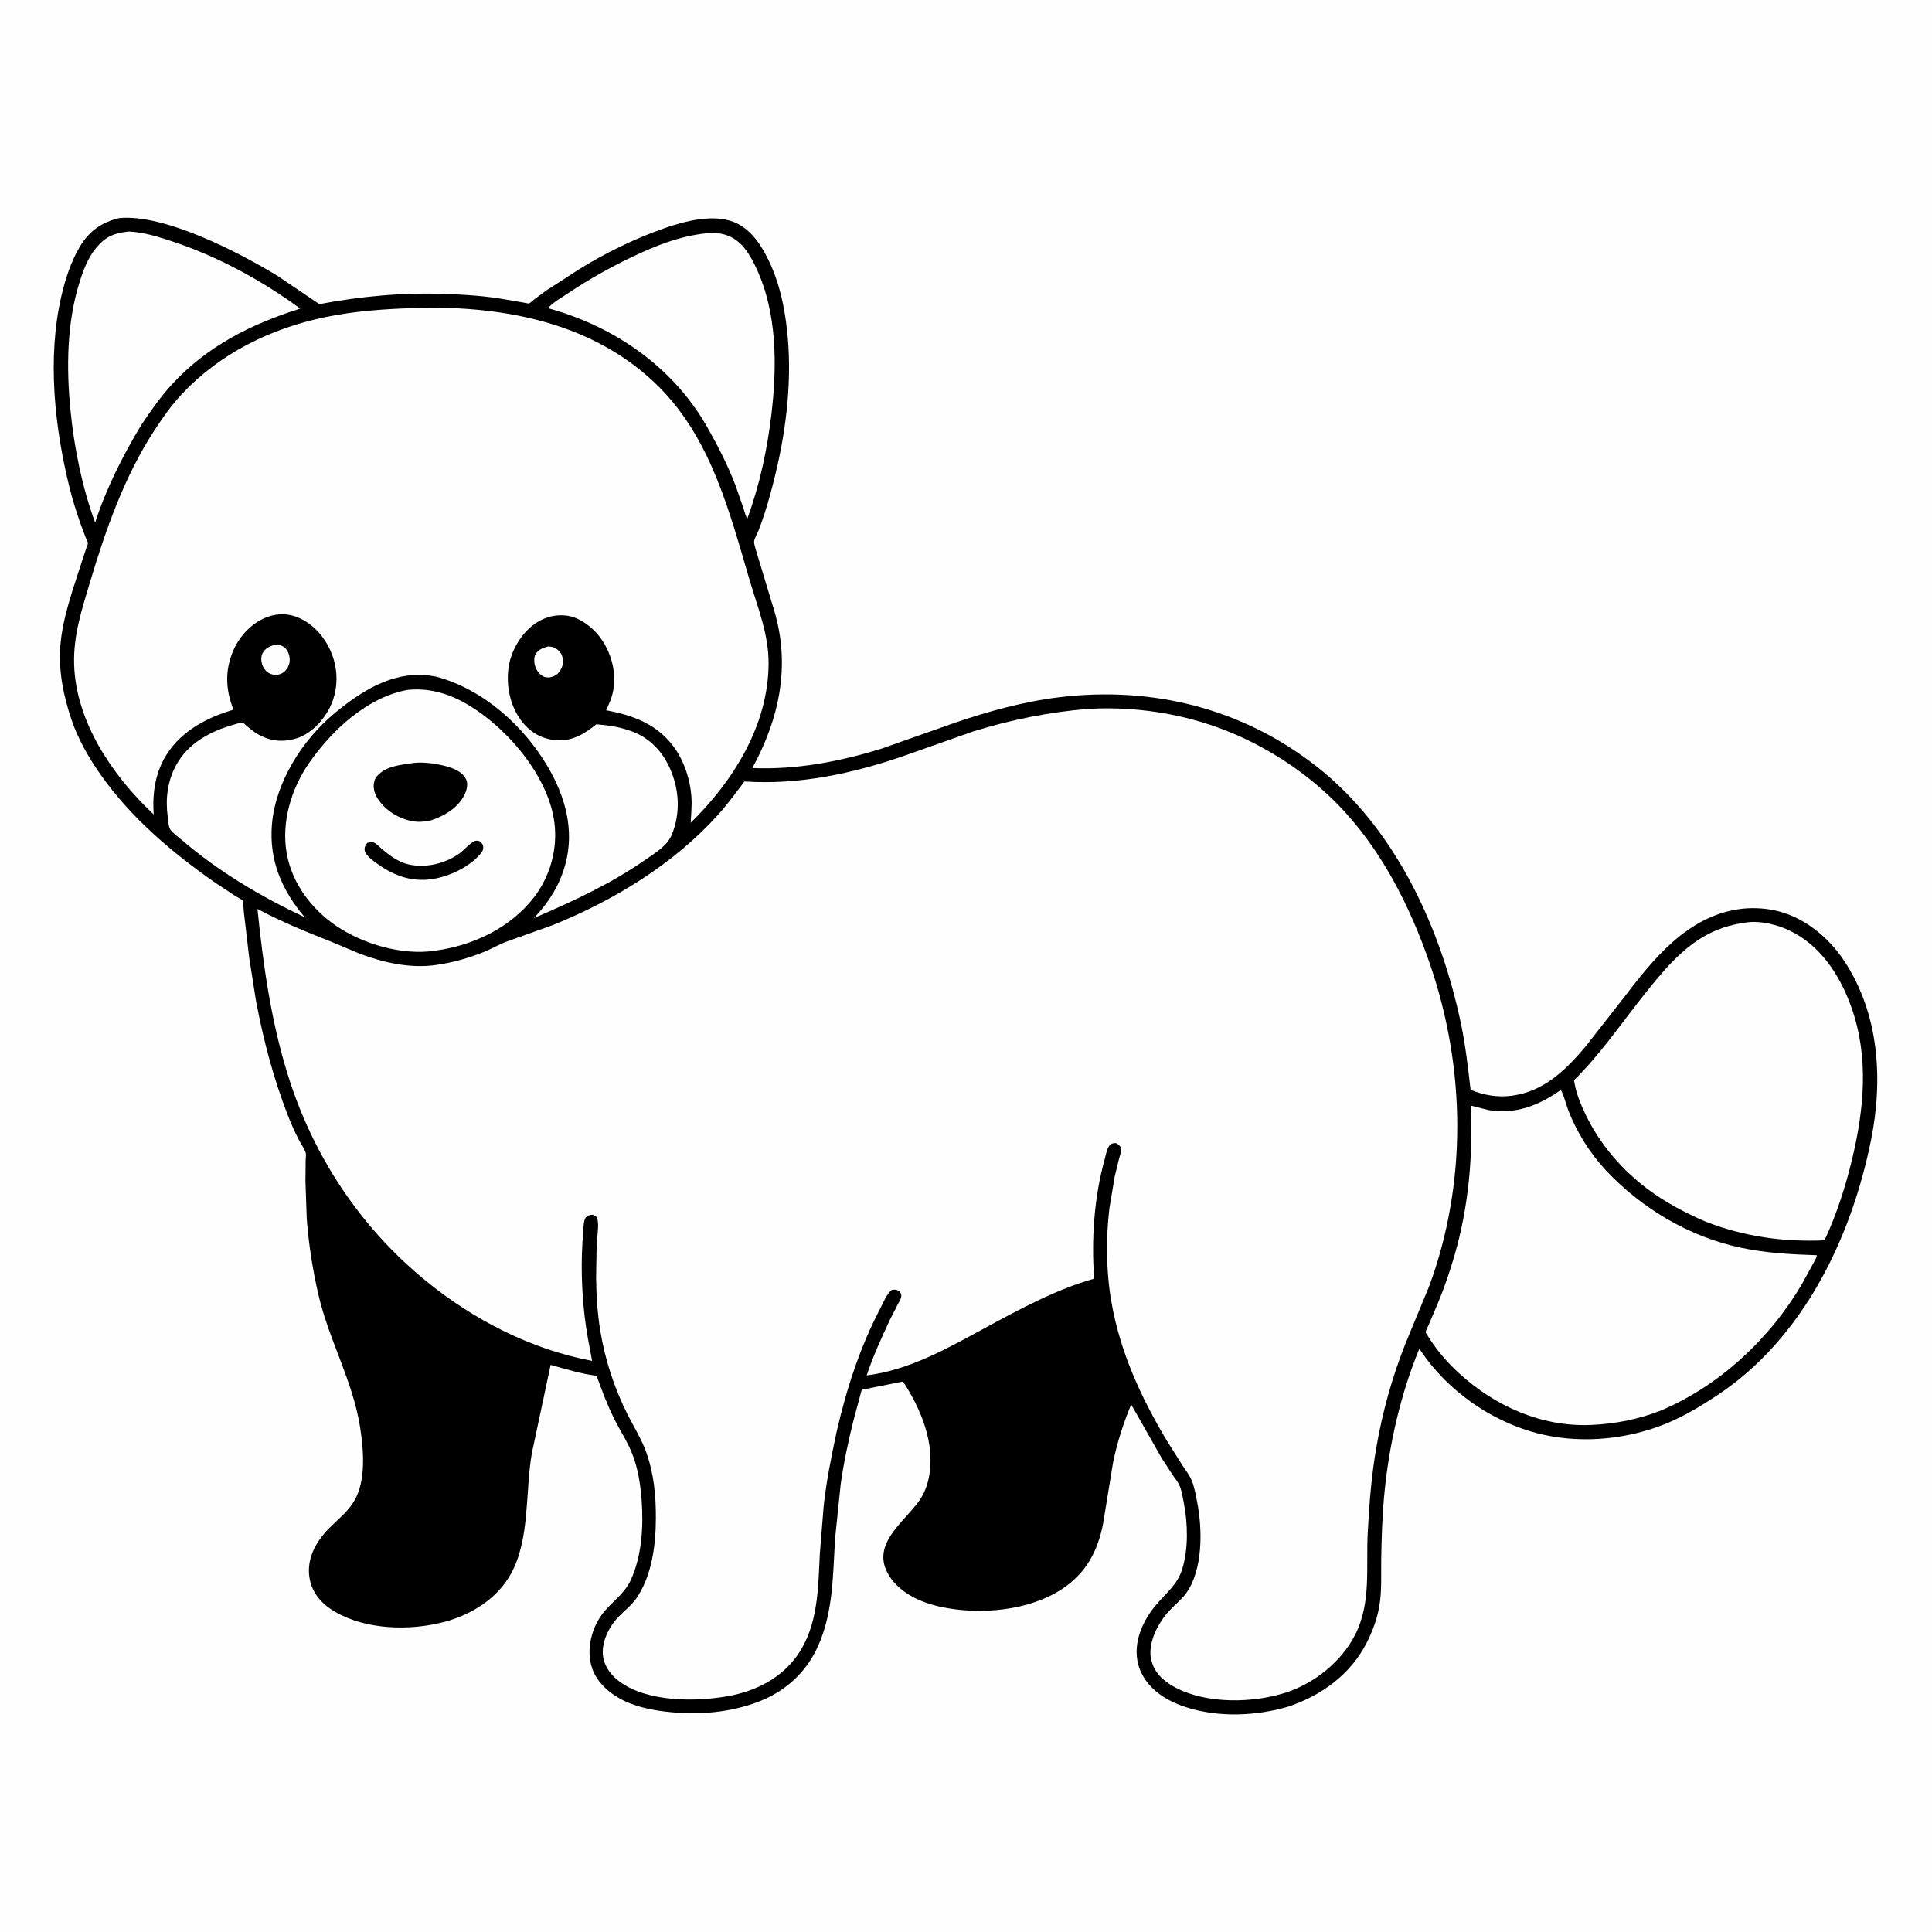 <svg version="1.1" xmlns="http://www.w3.org/2000/svg" style="display: block;" viewBox="0 0 2048 2048" width="1024" height="1024">
<path transform="translate(0,0)" fill="rgb(254,254,254)" d="M -0 -0 L 2048 0 L 2048 2048 L -0 2048 L -0 -0 z"/>
<path transform="translate(0,0)" fill="rgb(0,0,0)" d="M 126.146 231.234 C 173.747 226.244 254.008 267.74 294.639 292.725 L 338.487 322.393 C 383.255 313.96 426.84 309.957 472.425 311.614 C 494.004 312.398 515.289 313.746 536.585 317.582 L 554.98 320.749 C 555.975 320.9 559.98 321.889 560.817 321.624 C 562.106 321.218 564.552 318.724 565.734 317.813 L 578.859 308.077 L 614.112 285.293 C 641.598 268.276 672.193 253.274 702.718 242.478 C 725.515 234.415 758.604 225.346 781.648 237.089 C 797.381 245.108 807.406 260.626 814.831 276.046 C 825.894 299.024 831.285 323.519 834.165 348.754 C 839.964 399.551 834.085 452.076 822.237 501.614 C 817.311 522.21 811.666 542.729 804.01 562.5 C 802.896 565.377 799.597 571.027 799.389 573.874 C 799.148 577.169 801.708 583.979 802.567 587.318 L 820.699 647.205 C 838.128 705.771 826.255 761.394 797.514 814.156 C 843.939 816.166 890.295 807.304 934.487 793.567 L 1010.79 766.644 C 1046.93 754.223 1085.53 743.56 1123.53 739.017 C 1222.33 727.209 1317.81 751.128 1396.37 813.049 C 1479.35 878.465 1527.7 984.311 1548.79 1085.68 C 1553.59 1108.72 1556.17 1131.9 1558.9 1155.25 C 1572.74 1160.95 1587.62 1163.49 1602.57 1161.51 C 1636.43 1157.01 1659.11 1134.82 1680.27 1109.99 L 1720.93 1058 C 1752.55 1016.54 1788.59 971.607 1843.5 963.717 C 1855.54 961.987 1868.47 962.457 1880.38 964.855 C 1911.03 971.027 1937.71 992.64 1954.77 1018.33 C 1992 1074.39 1996.34 1144.08 1983.38 1208.52 C 1962.41 1312.73 1911.16 1419.03 1820.17 1479.19 C 1803.5 1490.22 1785.86 1500.89 1767.37 1508.58 C 1727.42 1525.18 1680.86 1530.29 1638.42 1521.38 C 1585.2 1510.2 1534.27 1475.37 1504.58 1429.64 C 1484.95 1477.14 1472.8 1530.07 1467.69 1581.2 C 1465.32 1604.94 1464.53 1629.27 1464.15 1653.13 C 1463.9 1669.45 1464.9 1686.75 1462.09 1702.84 C 1459.72 1716.41 1454.96 1729.23 1448.72 1741.46 C 1431.57 1775.13 1400.48 1797.56 1365.26 1809.2 C 1331.63 1818.99 1293.2 1820.62 1259.44 1810.38 C 1239.78 1804.41 1220.31 1793.5 1210.57 1774.64 C 1197.93 1750.18 1208.02 1722.59 1224.26 1702.68 C 1235.33 1689.12 1247.94 1680.56 1253.29 1662.99 C 1259.83 1641.54 1259.14 1615.4 1254.97 1593.5 C 1253.87 1587.73 1252.77 1580.63 1250.53 1575.19 C 1248.86 1571.13 1245.71 1567.44 1243.25 1563.84 L 1231.44 1545.71 L 1199.11 1488.8 C 1190.79 1508.74 1184.05 1529.69 1179.8 1550.88 L 1169.39 1614.76 C 1163.75 1643.97 1151.57 1667.25 1126.22 1684.15 C 1090.98 1707.64 1038.95 1712.05 998.258 1703.56 C 977.243 1699.17 954.743 1689.48 942.786 1670.73 C 921.658 1637.61 958.083 1614.13 974.518 1590.72 C 979.489 1583.64 982.788 1575.13 984.539 1566.68 C 991.924 1531.01 976.413 1493.77 957.225 1464.46 L 913.441 1473.25 L 904.549 1506.5 C 899.059 1528.35 894.353 1550.79 891.196 1573.11 L 885.281 1630.33 C 882.816 1669.43 883.421 1709.22 866.836 1745.61 C 853.928 1773.93 831.321 1793.8 802.397 1804.51 C 773.456 1815.23 742.567 1817.82 712 1815.05 C 695.134 1813.51 677.416 1810.36 662 1803.09 C 647.583 1796.28 633.318 1784.43 627.883 1769.04 C 620.594 1748.42 627.334 1723.23 641.602 1707.02 C 651.079 1696.25 662.47 1688.35 668.626 1674.96 C 680.364 1649.45 682.194 1618.02 680.165 1590.5 C 678.933 1573.78 676.387 1556.92 670.24 1541.21 C 665.316 1528.62 657.603 1517 651.527 1504.93 C 643.903 1489.79 638.133 1474.25 632.397 1458.33 C 616.18 1456.51 599.469 1451.13 583.682 1446.86 L 563.761 1540.55 C 556.659 1581.33 562.046 1631.44 541.51 1668.5 C 527.046 1694.6 499.882 1711.53 471.627 1719.11 C 435.05 1728.92 388.691 1727.91 355.258 1708.63 C 342.838 1701.46 332.48 1690.91 328.913 1676.62 C 323.478 1654.84 333.9 1635.08 348.941 1619.94 C 358.336 1610.48 368.843 1602.5 375.643 1590.79 C 388.153 1569.25 385.464 1537.27 381.819 1513.57 C 374.155 1463.72 348.391 1420.26 337.295 1371.36 C 331.31 1344.98 327.109 1318.51 325.161 1291.53 L 323.792 1252 L 324.013 1229.62 C 324.04 1227.86 324.649 1223.69 324.135 1222.14 C 322.596 1217.48 318.768 1212.16 316.48 1207.68 C 312.304 1199.52 308.535 1191.01 305.206 1182.46 C 289.781 1142.84 279.235 1102.58 271.352 1060.86 L 264.23 1015.64 L 258.433 966.322 C 258.136 963.775 258.056 956.233 257.045 954.499 C 256.492 953.552 251.262 950.928 250.123 950.218 L 228.294 935.842 C 182.708 903.971 138.849 867.034 106.715 821.227 C 94.243 803.446 82.943 783.893 75.909 763.252 C 67.326 738.064 61.825 711.082 63.973 684.399 C 66.355 654.807 77.171 625.251 86.197 597.092 L 91.736 580.275 C 91.962 579.603 93.296 576.521 93.231 575.855 C 93.078 574.305 91.369 571.217 90.755 569.655 L 85.688 556.102 C 81.323 543.655 77.163 530.692 73.963 517.895 C 57.801 453.268 49.901 379.585 65.022 314 C 69.202 295.87 75.353 276.772 85.047 260.803 C 94.749 244.821 108.063 235.533 126.146 231.234 z"/>
<path transform="translate(0,0)" fill="rgb(254,254,254)" d="M 292.427 683.165 C 295.314 683.544 297.927 683.959 300.455 685.511 C 303.724 687.518 305.991 691.813 306.689 695.5 C 307.63 700.48 307.059 704.453 304.267 708.66 C 301.189 713.298 297.942 714.571 292.666 715.733 C 290.37 715.291 287.811 714.906 285.698 713.879 C 282.141 712.149 278.943 707.931 277.824 704.194 C 276.625 700.191 276.543 695.689 278.591 691.969 C 281.478 686.723 286.987 684.701 292.427 683.165 z"/>
<path transform="translate(0,0)" fill="rgb(254,254,254)" d="M 581.292 685.223 C 583.544 685.449 585.786 685.708 587.844 686.717 C 591.935 688.723 594.964 692.007 596.162 696.439 C 597.609 701.791 596.638 706.529 593.611 711.147 C 590.727 715.546 587.496 717.04 582.5 718.146 C 580.527 718.095 578.288 718.114 576.455 717.306 C 572.518 715.572 568.822 710.92 567.5 706.902 C 566.135 702.752 565.575 697.255 567.86 693.314 C 570.732 688.362 576.097 686.571 581.292 685.223 z"/>
<path transform="translate(0,0)" fill="rgb(254,254,254)" d="M 748.132 247.395 C 755.777 246.501 764.026 246.934 771.275 249.662 C 786.649 255.447 795.19 270.281 801.773 284.38 C 823.88 331.73 823.757 387.854 817.781 438.731 C 813.348 476.476 805.282 514.18 792.137 549.892 C 790.214 546.546 789.19 542.009 787.943 538.305 L 779.692 514.625 C 771.476 493.21 761.23 473.016 749.892 453.124 L 748.797 451.188 C 712.378 388.155 650.332 345.695 580.841 326.689 C 586.306 320.334 596.255 314.874 603.357 310.106 C 623.867 296.339 645.922 283.993 668.175 273.262 C 693.534 261.032 719.937 250.314 748.132 247.395 z"/>
<path transform="translate(0,0)" fill="rgb(254,254,254)" d="M 136.765 245.41 C 152.514 246.249 167.101 250.789 181.979 255.689 C 230.232 271.582 277.395 297.073 318.215 327.117 C 266.32 343.478 219.275 367.002 181.958 407.812 C 169.925 420.971 159.882 435.43 149.964 450.184 C 130.358 482.538 112.522 517.876 100.817 553.977 C 86.969 516.024 78.725 475.286 74.733 435.151 C 70.252 390.1 70.751 342.3 84.405 298.786 C 88.386 286.097 93.481 272.771 102.14 262.465 C 112.142 250.562 121.61 246.859 136.765 245.41 z"/>
<path transform="translate(0,0)" fill="rgb(254,254,254)" d="M 432.565 731.248 C 463.53 728.324 489.702 740.788 513.891 759.165 C 547.984 785.068 582.021 828.427 587.672 872 C 591.286 899.862 583.25 928.846 566.107 951.126 C 541.141 983.572 501.201 1002.45 461.234 1007.76 C 426.791 1013.12 384.854 1000.85 356.283 981.416 C 330.246 963.702 309.669 936.433 303.984 904.965 C 297.958 871.615 308.756 835.788 327.983 808.3 C 352.198 773.681 389.718 738.704 432.565 731.248 z"/>
<path transform="translate(0,0)" fill="rgb(0,0,0)" d="M 503.077 891.5 C 505.801 890.83 506.92 891.192 509.5 892.218 C 510.914 894.148 511.867 894.874 512.17 897.312 C 512.542 900.304 511.705 902.13 509.839 904.435 C 497.512 919.659 474.042 930.31 454.793 932.293 C 430.613 934.785 410.783 924.871 392.629 909.985 C 390.285 907.721 386.873 904.565 386.537 901.182 C 386.199 897.772 387.471 895.998 389.422 893.428 C 391.22 893.107 393.841 892.491 395.624 892.919 C 398.76 893.67 403.123 898.626 405.745 900.774 C 413.635 907.237 422.409 913.741 432.513 916.173 C 450.675 920.544 471.632 915.68 486.715 904.892 C 492.25 900.933 496.344 895.459 502.279 891.949 L 503.077 891.5 z"/>
<path transform="translate(0,0)" fill="rgb(0,0,0)" d="M 434.7 809.37 C 446.423 806.687 466.171 809.694 477.63 813.707 C 484.411 816.082 491.493 819.777 494.383 826.839 C 496.295 831.511 494.709 837.717 492.627 842.066 C 485.847 856.231 471.329 864.77 457.027 869.584 C 450.975 870.956 444.303 871.681 438.125 870.661 C 423.775 868.293 410.049 860.259 401.561 848.355 C 397.808 843.091 395.083 836.15 396.474 829.602 L 396.743 828.5 C 397.237 826.4 397.836 824.986 399.227 823.287 C 407.761 812.866 422.178 810.987 434.7 809.37 z"/>
<path transform="translate(0,0)" fill="rgb(254,254,254)" d="M 1854.88 977.4 C 1868.15 976.467 1883.86 980.34 1895.84 985.883 C 1929.5 1001.45 1950.36 1033.57 1962.47 1067.51 C 1981.34 1120.42 1976.09 1175.42 1963.3 1228.91 C 1956.4 1257.76 1946.68 1287.91 1934.04 1314.81 C 1890.46 1316.66 1849.16 1310.97 1808.36 1295.12 C 1787.09 1286.02 1765.8 1274.82 1747.21 1260.95 C 1719.17 1240.02 1695.82 1212.87 1680.68 1181.21 C 1675.14 1169.62 1670.37 1157.86 1668.53 1145.06 C 1696.04 1117.99 1717.36 1086.55 1741.19 1056.5 C 1760.7 1031.9 1782.08 1005.18 1810.37 990.358 C 1824.63 982.882 1838.96 979.194 1854.88 977.4 z"/>
<path transform="translate(0,0)" fill="rgb(254,254,254)" d="M 1654.31 1155.5 C 1656.32 1156.46 1661.03 1173.32 1662.37 1176.78 C 1671.34 1200.02 1685.43 1222.58 1702.43 1240.71 C 1740.25 1281.08 1791.02 1311.16 1845.4 1322.65 C 1872.07 1328.29 1898.71 1329.68 1925.87 1330.59 L 1925.68 1332.06 C 1924.98 1334.55 1922.95 1337.58 1921.74 1339.95 L 1910.27 1360.9 C 1876.35 1419.02 1822.57 1469.21 1760.25 1495.37 C 1736.5 1504.64 1712.49 1509.32 1687.1 1510.49 C 1634.53 1512.9 1584.83 1490.75 1546.56 1455.61 C 1534.41 1444.45 1522.95 1431.31 1514.31 1417.29 C 1513.86 1416.56 1511.26 1412.81 1511.25 1412.21 C 1511.24 1410.91 1513.61 1406.41 1514.19 1405.01 L 1523.98 1382.03 C 1530.92 1365.37 1536.9 1347.94 1541.9 1330.6 C 1556.85 1278.74 1561.49 1225.62 1559.07 1171.91 L 1577.5 1176.64 C 1606.53 1181.52 1630.77 1172.07 1654.31 1155.5 z"/>
<path transform="translate(0,0)" fill="rgb(254,254,254)" d="M 439.137 326.546 L 455.44 326.149 C 544.172 325.974 634.038 345.546 698.687 410.314 C 753.97 465.698 773.286 542.696 794.714 615.23 C 803.417 644.694 815.038 672.806 814.723 704.142 C 814.067 769.539 777.314 827.736 732.184 872.234 C 732.632 862.75 733.584 853.541 732.899 844 C 731.657 826.698 725.471 807.781 715.521 793.513 C 697.843 768.165 671.851 758.277 642.475 752.94 C 646.04 745.314 649.085 738.625 650.317 730.229 C 653.189 710.658 647.572 691.022 635.867 675.266 C 628.163 664.895 614.327 654.428 601.293 652.689 C 587.533 650.853 575.236 654.674 564.367 663.186 C 550.979 673.671 540.878 692.046 538.894 708.934 C 536.551 728.875 541.249 750.023 554.047 765.812 C 563.063 776.936 575.18 783.503 589.469 784.674 C 606.249 786.049 619.665 777.978 632.116 767.762 C 644.891 768.794 657.055 770.591 669.145 775.026 C 688.341 782.068 701.752 795.838 710.07 814.412 C 720.116 836.843 721.498 861.48 712.298 884.44 C 707.406 896.648 695.191 903.652 684.769 910.934 C 647.667 936.857 607.392 955.496 565.93 973.199 C 581.692 956.784 593.571 937.796 599.447 915.652 C 608.978 879.732 599.309 844.825 581.096 813.497 C 555.51 769.487 511.975 730.419 462.191 717.233 L 453.046 715.77 C 415.155 712.019 382.242 733.109 354.344 756.322 C 320.363 784.598 292.018 829.253 288.265 873.948 C 285.06 912.116 298.799 943.734 323.04 972.339 C 276.622 950.5 231.494 923.79 192.473 890.223 C 189.201 887.408 181.049 881.582 179.695 877.798 C 178.453 874.327 178.257 869.288 177.766 865.603 C 175.238 846.651 177.559 827.835 186.767 810.924 C 199.345 787.824 223.341 774.957 247.913 768.135 C 250.035 767.546 255.416 765.699 257.452 765.975 C 257.849 766.029 260.911 769.015 261.371 769.411 C 265.399 772.884 269.484 776.139 274.153 778.719 C 287.114 785.883 300.592 787.048 314.635 782.59 C 329.702 777.807 342.76 763.851 349.669 749.852 C 357.966 733.043 358.793 713.66 352.764 696.02 C 346.942 678.986 334.782 663.409 318.311 655.628 C 306.732 650.157 294.972 649.686 283 654.158 C 266.79 660.214 253.521 674.66 246.943 690.393 C 238.25 711.185 239.198 731.653 247.562 752.277 C 224.253 759.142 201.075 770.248 184.825 788.837 C 166.243 810.093 161.012 835.813 162.93 863.329 L 162.22 862.672 C 119.357 822.308 80.461 765.33 78.586 704.512 C 77.634 673.632 86.659 646.322 95.398 617.118 C 112.061 561.43 131.744 505.181 163.707 456.181 C 172.485 442.724 181.763 429.44 192.79 417.704 C 233.33 374.558 286.774 348.27 344.382 336.264 C 375.495 329.78 407.43 327.517 439.137 326.546 z"/>
<path transform="translate(0,0)" fill="rgb(254,254,254)" d="M 1153.57 751.414 C 1211.43 748.175 1270.22 759.059 1322.44 784.449 C 1357.03 801.269 1389.8 824.07 1416.88 851.5 C 1463.48 898.695 1494.64 960.145 1515.94 1022.32 C 1553.68 1132.47 1555.38 1253.97 1514.97 1363.5 L 1489.81 1424.38 C 1475.77 1459.76 1465.58 1496.43 1459.05 1533.92 C 1453.74 1564.4 1451.45 1594.22 1449.84 1625.06 C 1447.93 1661.45 1453.71 1698.74 1436.72 1732.5 C 1422.22 1761.3 1393.34 1784.47 1362.87 1794.27 C 1328.22 1805.41 1279.86 1806.36 1246.88 1789.31 C 1235.58 1783.47 1225.1 1775.21 1221.25 1762.55 L 1220.8 1761 C 1220.41 1759.69 1219.99 1758.45 1219.8 1757.09 C 1217.41 1739.8 1228.05 1719.81 1239.43 1707.53 C 1245.4 1701.09 1252.41 1695.77 1257.56 1688.57 C 1275.28 1663.79 1274.64 1621.31 1269.18 1593 C 1267.67 1585.17 1266.26 1576.79 1263.28 1569.37 C 1261.08 1563.89 1256.66 1558.31 1253.39 1553.33 L 1236.43 1526.41 C 1209.06 1480.36 1187.45 1433.28 1178.14 1380.15 C 1172.53 1348.17 1172.18 1312.78 1176.07 1280.5 L 1181.68 1246.98 L 1186.2 1228.47 C 1187.2 1224.68 1188.95 1220.42 1188.26 1216.5 C 1186.61 1214.06 1185.73 1213.13 1183 1211.75 C 1180.38 1211.78 1178.46 1211.9 1176.5 1213.88 C 1173.5 1216.91 1172.23 1224.47 1171.1 1228.52 C 1159.83 1268.94 1156.77 1313.66 1159.88 1355.44 C 1119.39 1366.85 1080.81 1387.83 1043.94 1407.81 C 1004.15 1429.37 964.407 1452.2 918.71 1458.01 C 925.318 1438.14 934.016 1419.1 942.8 1400.12 L 951.418 1383.16 C 952.658 1380.81 954.796 1377.63 955.264 1375 C 955.8 1371.98 954.993 1371.25 953.5 1368.73 C 950.127 1366.78 949.276 1367.05 945.5 1367.2 C 939.841 1371.68 936.534 1380.5 933.198 1386.87 C 911.621 1428.05 897.354 1472.17 886.954 1517.38 C 881.311 1543.61 875.982 1570 873.107 1596.7 L 869 1648 C 867.244 1684.15 867.194 1722.7 845.828 1753.83 C 828.677 1778.82 801.264 1792.64 771.98 1797.93 C 737.748 1804.11 687.321 1804.3 657.714 1783.27 C 648.532 1776.74 640.953 1767.42 639.283 1756 C 637.111 1741.15 645.521 1724.32 655.615 1713.91 C 661.694 1707.64 669.581 1701.56 674.533 1694.38 C 690.989 1670.51 695.103 1638.15 695.242 1609.94 C 695.362 1585.39 693.215 1562.28 684.88 1539 C 679.906 1525.1 671.667 1512.31 665.079 1499.12 C 651.113 1471.17 641.496 1441.83 636.377 1411 C 633.299 1392.46 632.093 1373.12 631.9 1354.33 L 632.478 1318.85 C 632.826 1311.68 635.246 1298.78 633.168 1292 C 632.316 1289.22 630.895 1288.97 628.5 1287.64 C 624.887 1287.79 623.837 1288.27 620.989 1290.5 C 618.261 1294.66 618.61 1301.71 618.179 1306.61 C 615.609 1335.89 616.385 1366.5 619.771 1395.65 C 621.612 1411.49 624.708 1426.94 627.633 1442.6 C 562.865 1430.42 502.099 1399.14 451.31 1357.64 C 381.385 1300.51 331.634 1224.9 304.922 1138.8 C 287.243 1081.82 278.946 1022.72 272.919 963.524 C 298.72 977.305 324.556 987.835 351.705 998.499 L 380.986 1010.86 C 406.141 1020.32 434.388 1026.72 461.312 1023.06 C 479.468 1020.59 498.653 1015.23 515.5 1008.01 C 523.06 1004.77 530.259 1000.55 537.994 997.774 L 584.947 981.037 C 650.369 954.791 713.6 916.365 761.136 863.743 C 771.177 852.627 780.065 840.29 789.158 828.393 C 847.079 832.309 904.511 819.913 959 800.957 L 1031.68 775.313 C 1071.84 762.96 1111.69 754.837 1153.57 751.414 z"/>
</svg>
